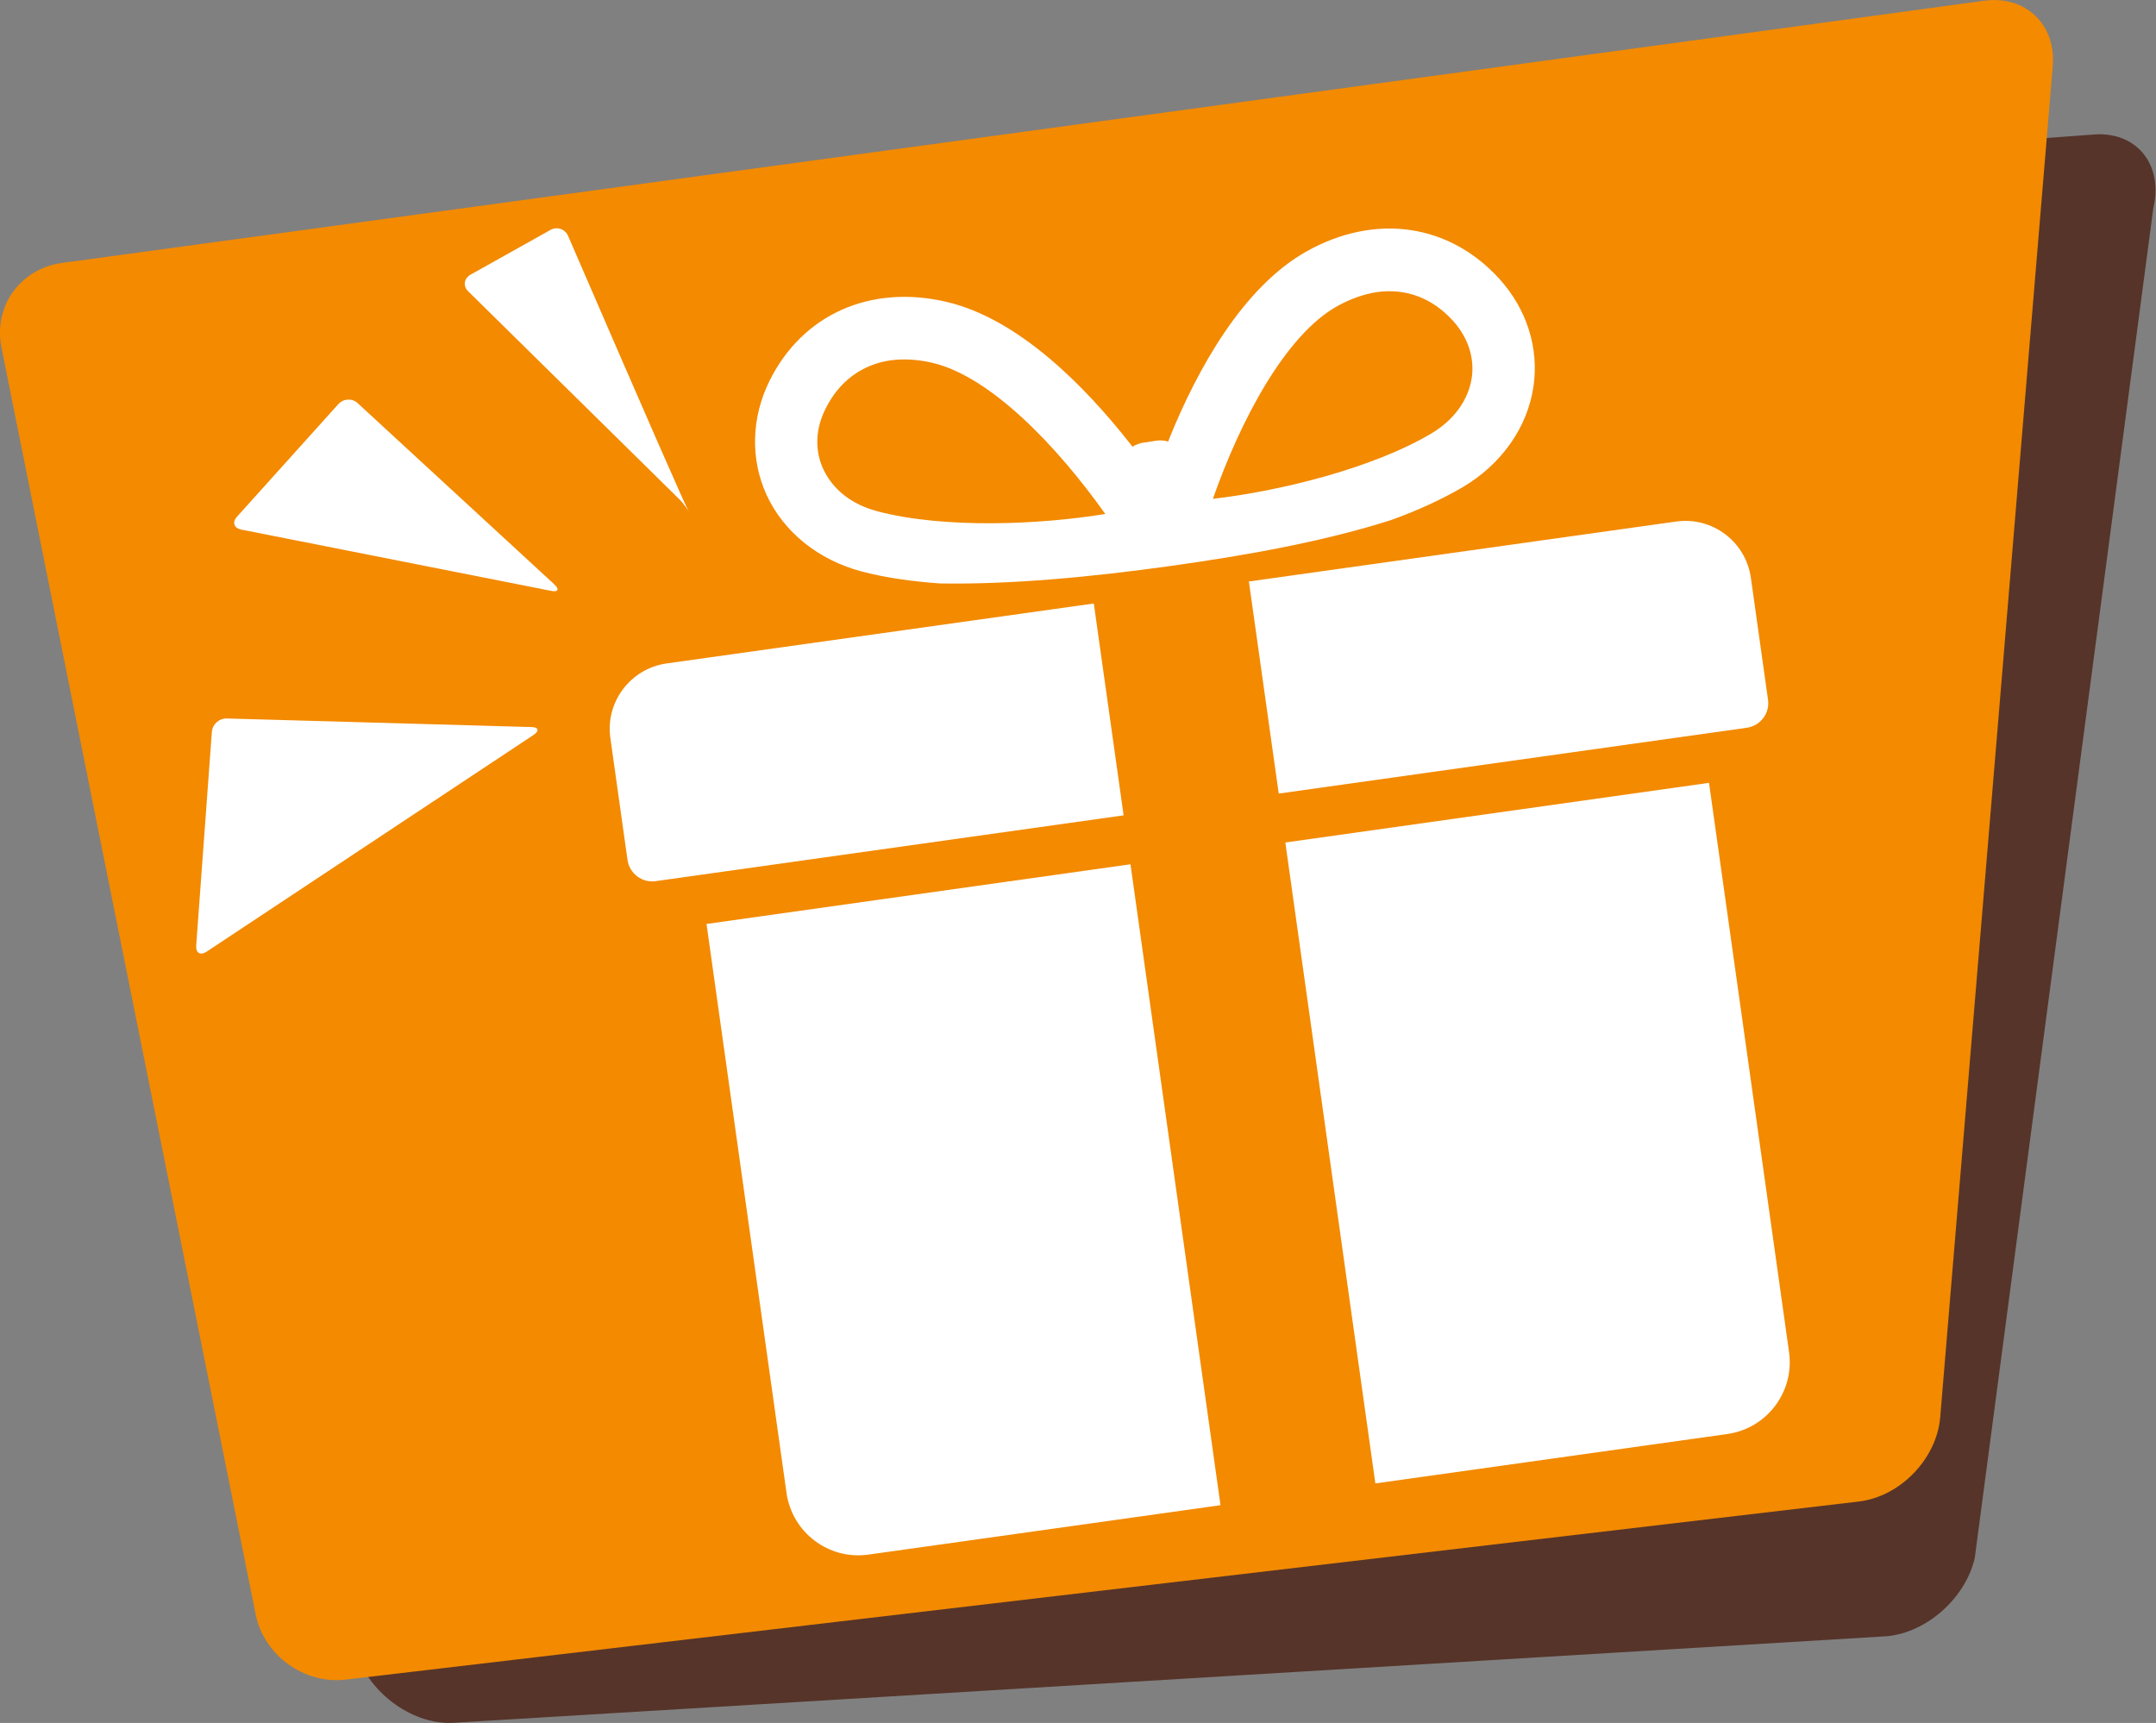 <?xml version="1.0" encoding="UTF-8"?>
<svg id="Livello_2" data-name="Livello 2" xmlns="http://www.w3.org/2000/svg" viewBox="0 0 88.13 70.43">
  <rect x="0" y="0" width="88.13" height="70.43" fill="#808080" stroke="none"/>
  <defs>
    <style>
      .cls-1 {
        fill: #fff;
      }

      .cls-2 {
        fill: #f38a00;
      }

      .cls-3 {
        fill: #56342a;
      }
    </style>
  </defs>
  <g id="Livello_1-2" data-name="Livello 1">
    <path class="cls-3" d="M85.72,5.49L10.34,11c-1.69.06-2.67,1.5-2.19,3.21l6.36,53.2c.48,1.71,2.25,3.06,3.94,3.02l58.46-3.53c1.69-.04,3.4-1.47,3.81-3.2l7.3-55.19c.41-1.73-.62-3.08-2.32-3.02"/>
    <path class="cls-2" d="M81.1.03c1.69-.23,2.95.96,2.81,2.67l-4.6,55.23c-.14,1.7-1.63,3.25-3.33,3.45l-61.85,7.28c-1.7.2-3.35-1-3.68-2.67L.06,14.21c-.34-1.68.76-3.22,2.46-3.46L81.1.03Z"/>
    <path class="cls-1" d="M44.71,24.67l-17.46,2.45c-1.48.21-2.51,1.58-2.3,3.05l.7,4.98c.08.56.6.95,1.15.87l19.13-2.69-1.22-8.67Z"/>
    <path class="cls-1" d="M68.51,21.32l-17.46,2.45,1.22,8.67,19.13-2.69c.56-.08.95-.59.87-1.15l-.7-4.98c-.21-1.48-1.58-2.51-3.05-2.3"/>
    <path class="cls-1" d="M46.21,35.33l-17.33,2.44,3.27,23.26c.23,1.62,1.73,2.75,3.35,2.52l14.39-2.02-3.68-26.2Z"/>
    <path class="cls-1" d="M69.87,32l-17.33,2.44,3.68,26.2,14.39-2.02c1.62-.23,2.75-1.73,2.52-3.35l-3.27-23.26Z"/>
    <path class="cls-1" d="M49.58,20.39c1.11-3.17,2.95-6.69,5.09-7.88.55-.3,1.09-.49,1.62-.57,1.17-.16,2.25.23,3.11,1.18.61.68.88,1.51.76,2.33-.14.91-.73,1.72-1.65,2.27-2.43,1.44-6.23,2.36-8.92,2.67M35.87,20.9c-1.05-.27-1.83-.89-2.22-1.73-.35-.76-.32-1.63.09-2.45.56-1.14,1.5-1.82,2.66-1.99.53-.07,1.1-.04,1.71.1,2.39.56,5.12,3.43,7.07,6.18-2.68.44-6.58.61-9.32-.11M56.86,21.26c1.06-.38,2.07-.84,2.94-1.35,1.58-.94,2.63-2.43,2.88-4.09.24-1.58-.27-3.19-1.4-4.43-2.05-2.25-5.06-2.68-7.86-1.12-2.63,1.47-4.48,4.85-5.6,7.6-.02.06-.05.12-.07.18-.16-.05-.34-.06-.52-.03l-.46.07c-.17.02-.33.08-.48.17-.04-.05-.07-.09-.1-.13-1.84-2.34-4.55-5.1-7.5-5.79-3.12-.73-5.9.52-7.24,3.24-.74,1.5-.78,3.19-.12,4.64.7,1.53,2.12,2.67,3.89,3.14.98.26,2.08.41,3.2.49,2.89.05,6.19-.26,9.47-.72,3.15-.44,6.28-1.01,8.97-1.87"/>
    <path class="cls-1" d="M28.14,20.89s-.15-.26-.37-.48l-8.63-8.5c-.22-.22-.18-.52.09-.68,0,0-.5.28,3.27-1.83.27-.15.6-.04.72.24q4.9,11.33,4.93,11.25"/>
    <path class="cls-1" d="M22.65,23.88c.23.21.17.34-.14.27l-12.64-2.5c-.31-.06-.39-.3-.18-.53l4.14-4.6c.21-.23.57-.25.79-.04l8.03,7.4Z"/>
    <path class="cls-1" d="M21.71,29.72c.31,0,.35.16.09.33l-13.35,8.85c-.26.17-.45.06-.43-.25l.64-8.73c.02-.31.3-.56.61-.55l12.43.35Z"/>
  </g>
</svg>